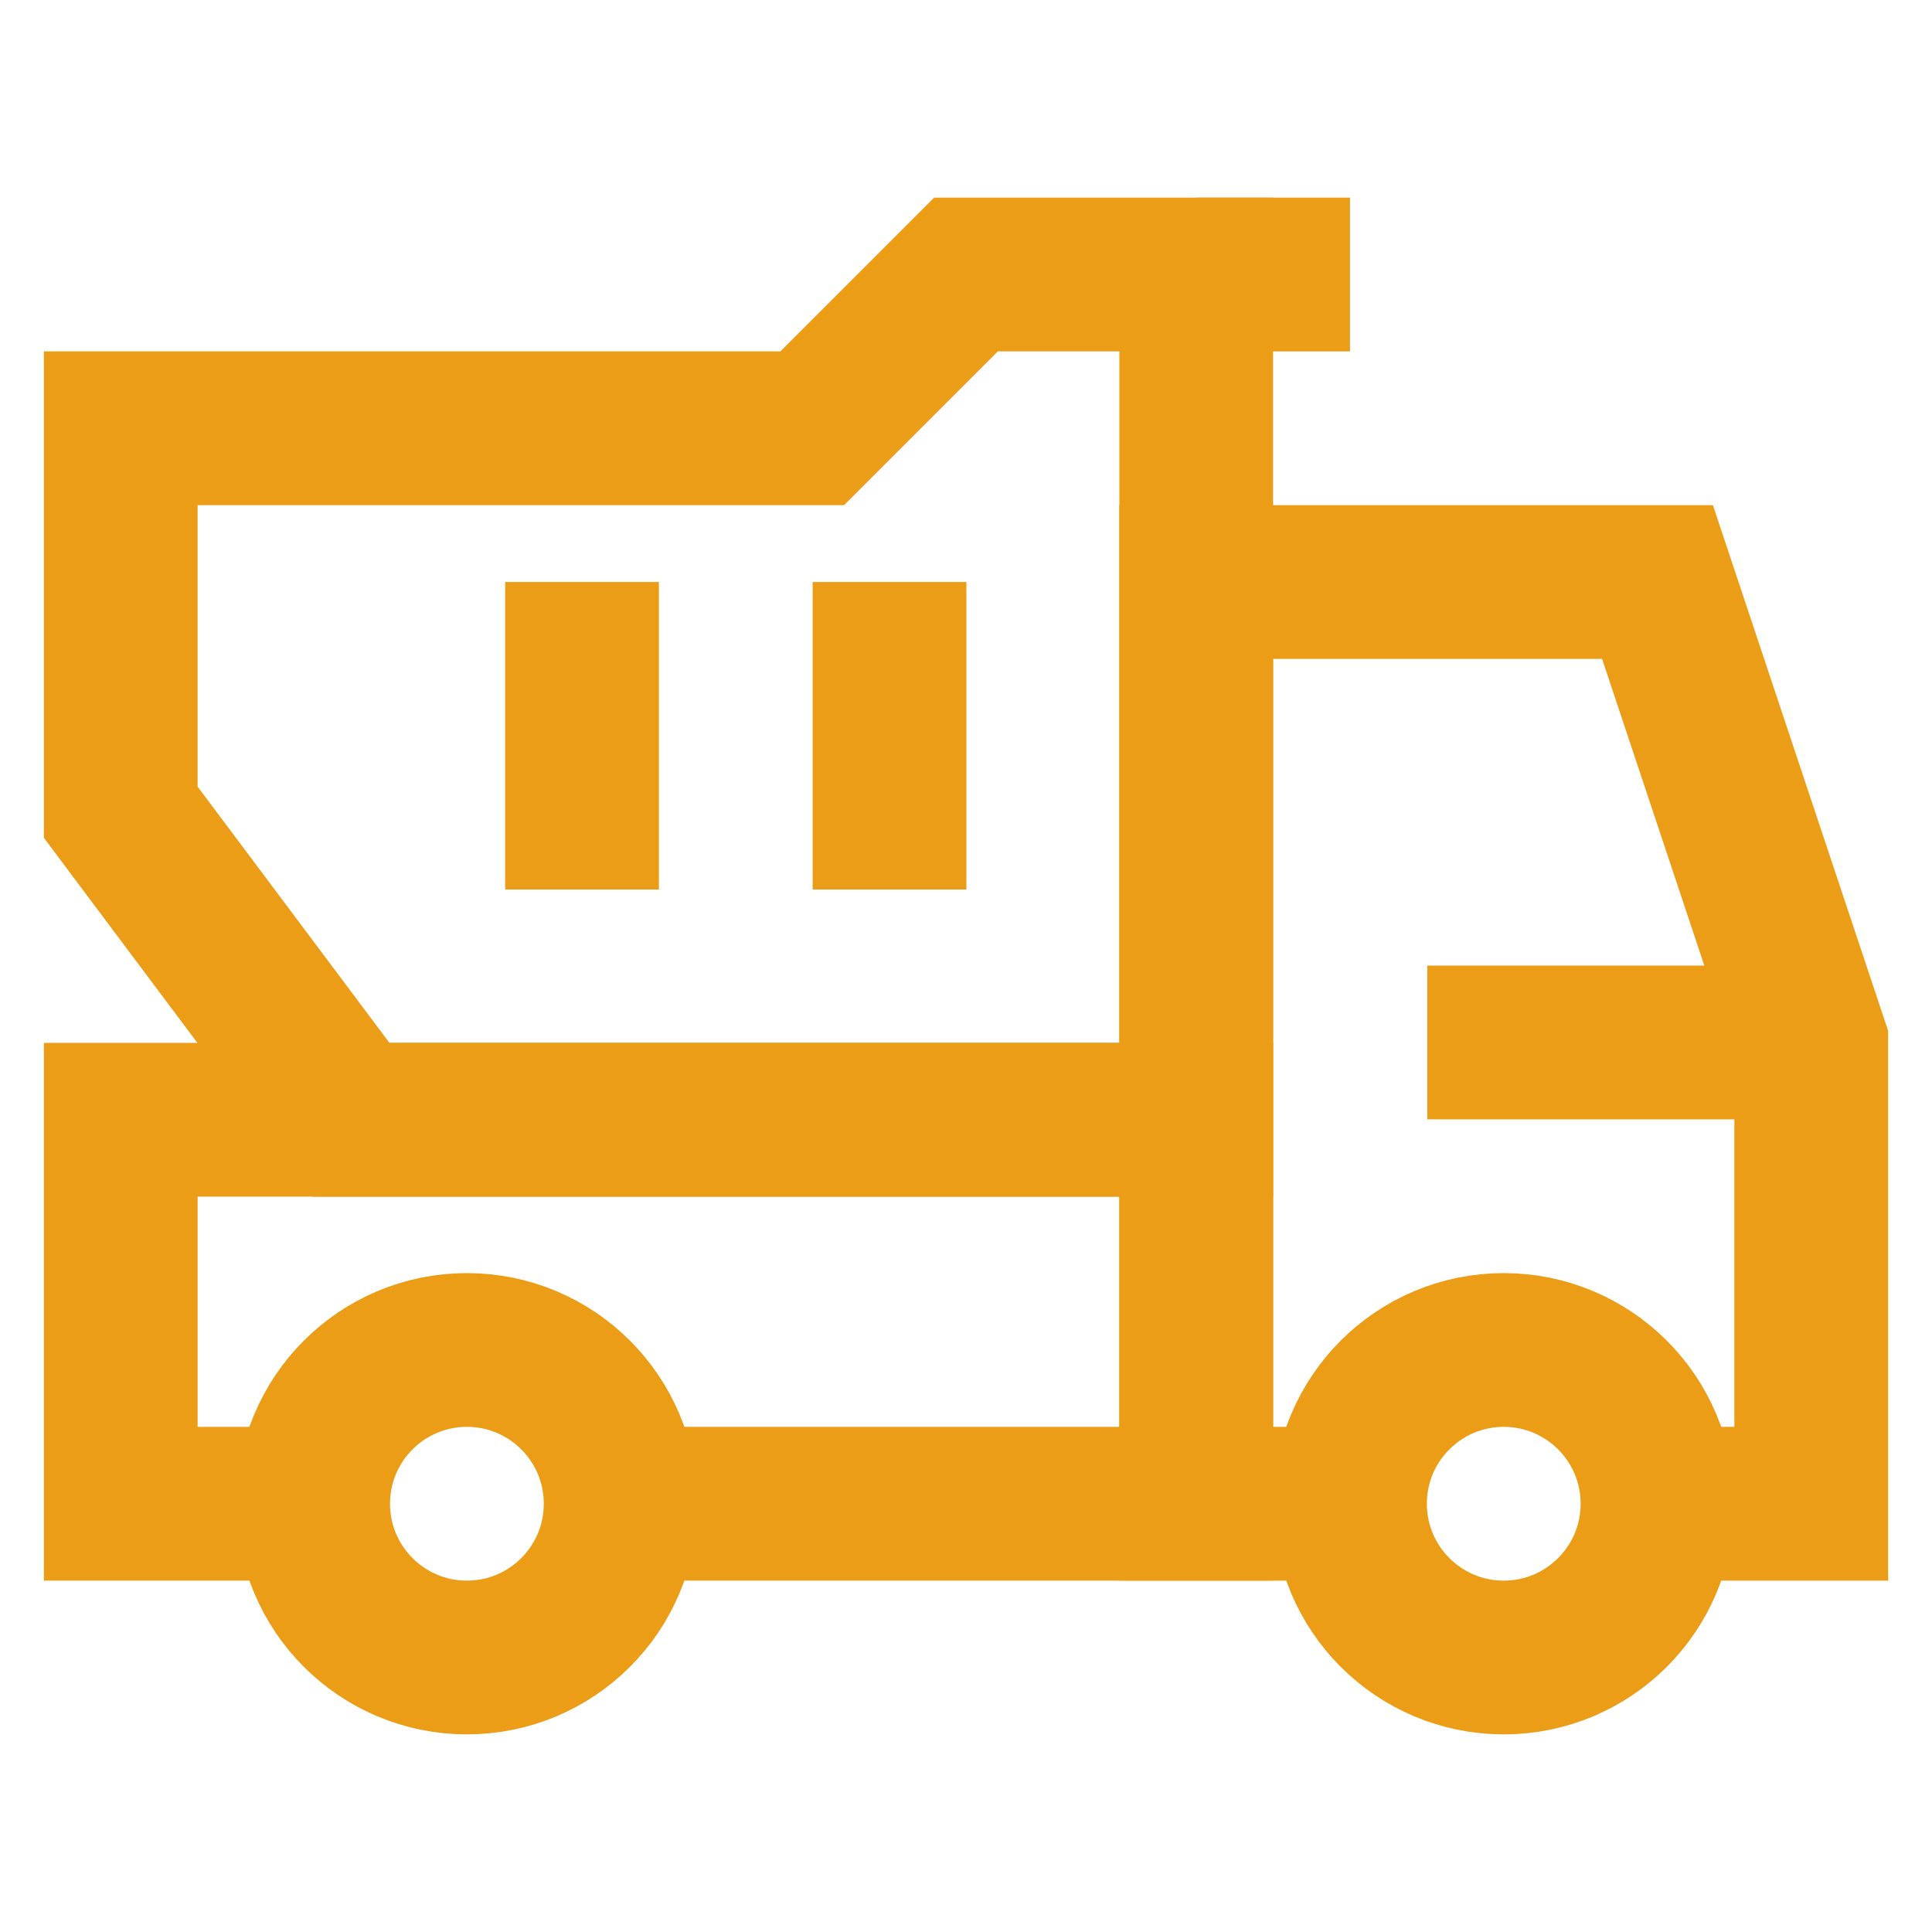 <?xml version="1.0" encoding="utf-8"?><!-- Uploaded to: SVG Repo, www.svgrepo.com, Generator: SVG Repo Mixer Tools -->
<svg width="800px" height="800px" viewBox="0 0 24 24" id="Layer_1" data-name="Layer 1" xmlns="http://www.w3.org/2000/svg"><defs><style>.cls-1{fill:none;stroke:#ec9d17;stroke-miterlimit:10;stroke-width:1.91px;}</style></defs><polyline class="cls-1" points="7.71 18.68 14.86 18.68 14.86 13.91 1.5 13.91 1.5 18.68 3.89 18.68"/><polyline class="cls-1" points="16.77 18.68 14.86 18.68 14.86 7.23 20.59 7.23 22.5 12.96 22.5 18.68 20.59 18.68"/><circle class="cls-1" cx="18.68" cy="18.68" r="1.91"/><circle class="cls-1" cx="5.8" cy="18.68" r="1.91"/><polygon class="cls-1" points="12 3.41 10.09 5.32 1.5 5.32 1.5 10.09 4.36 13.91 14.86 13.91 14.86 5.32 14.86 3.41 12 3.41"/><line class="cls-1" x1="16.77" y1="3.41" x2="14.86" y2="3.41"/><line class="cls-1" x1="7.23" y1="7.23" x2="7.23" y2="11.05"/><line class="cls-1" x1="11.05" y1="7.23" x2="11.05" y2="11.05"/><line class="cls-1" x1="17.73" y1="12.95" x2="22.5" y2="12.95"/></svg>
